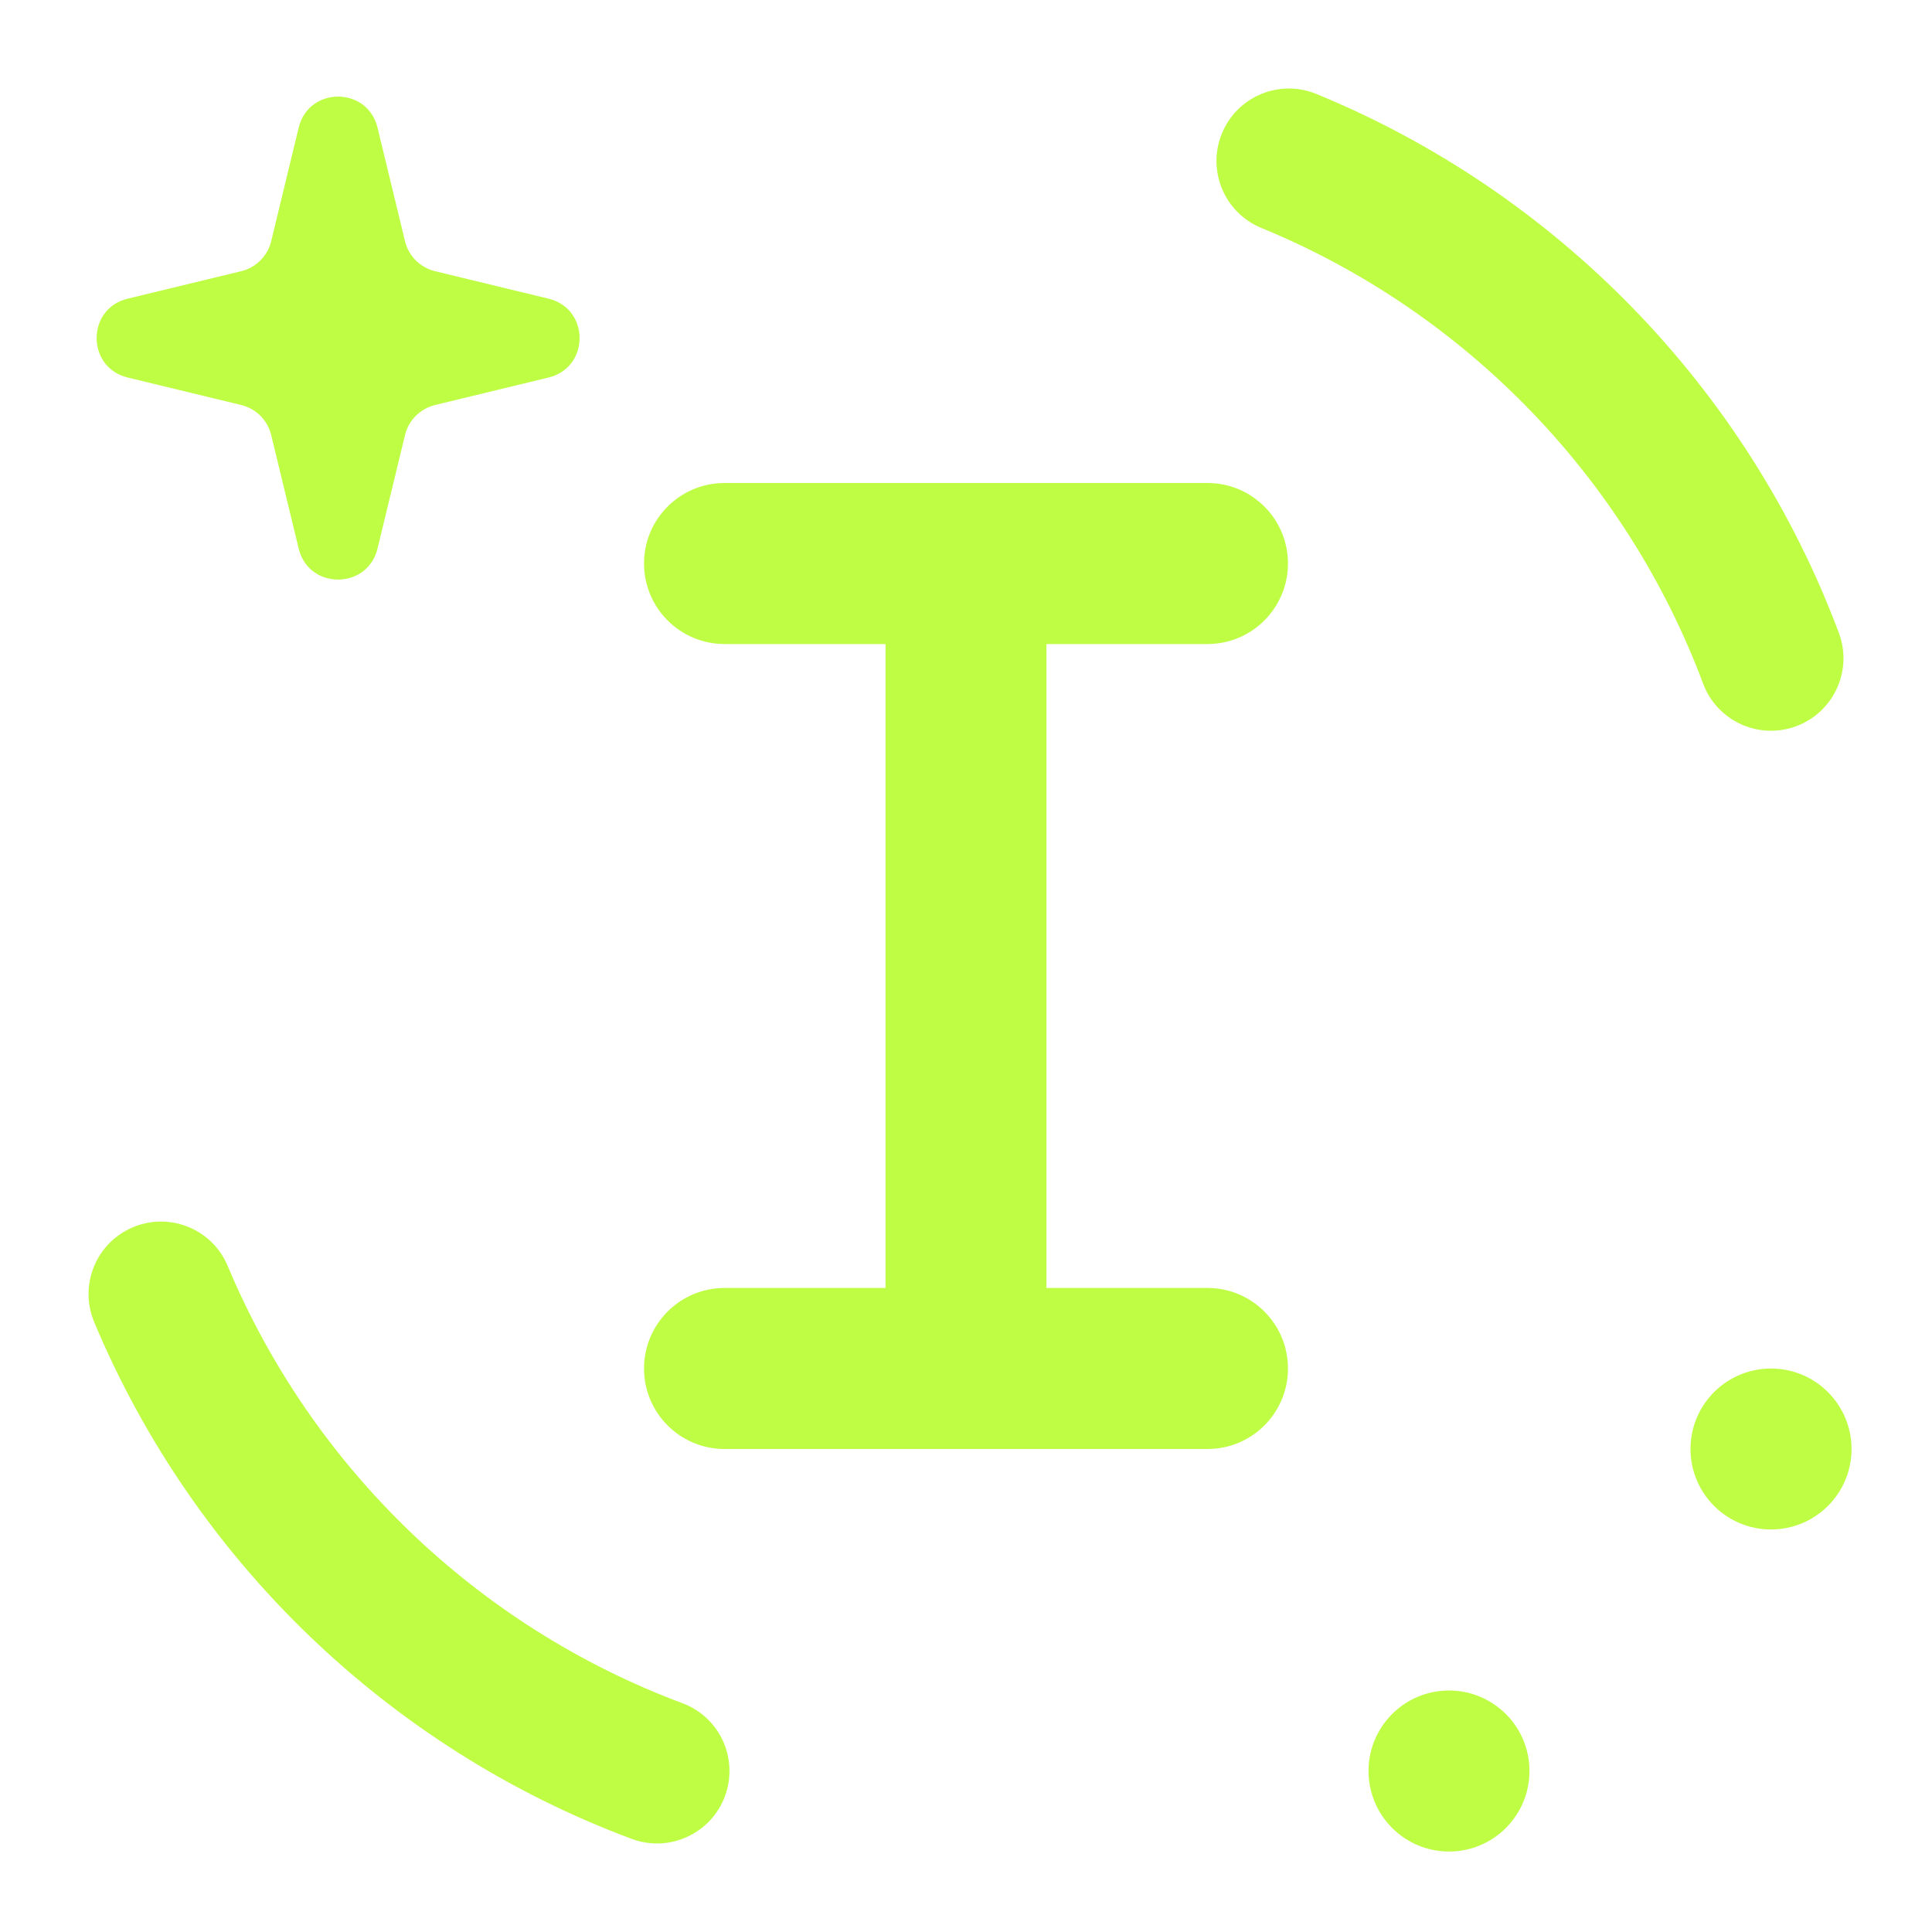 <svg width="20" height="20" viewBox="0 0 20 20" fill="none" xmlns="http://www.w3.org/2000/svg">
<path fill-rule="evenodd" clip-rule="evenodd" d="M6.667 5.833C6.667 5.373 7.04 5 7.5 5H12.5C12.96 5 13.333 5.373 13.333 5.833C13.333 6.293 12.96 6.667 12.5 6.667H10.833V13.333H12.5C12.96 13.333 13.333 13.706 13.333 14.167C13.333 14.627 12.96 15 12.5 15H7.5C7.04 15 6.667 14.627 6.667 14.167C6.667 13.706 7.04 13.333 7.5 13.333H9.167V6.667H7.5C7.04 6.667 6.667 6.293 6.667 5.833Z" fill="#BFFD44"/>
<path d="M15.833 18.333C15.833 18.794 15.46 19.167 15 19.167C14.54 19.167 14.167 18.794 14.167 18.333C14.167 17.873 14.54 17.5 15 17.5C15.46 17.5 15.833 17.873 15.833 18.333Z" fill="#BFFD44"/>
<path d="M19.167 15C19.167 15.46 18.794 15.833 18.333 15.833C17.873 15.833 17.5 15.46 17.5 15C17.5 14.54 17.873 14.167 18.333 14.167C18.794 14.167 19.167 14.54 19.167 15Z" fill="#BFFD44"/>
<path fill-rule="evenodd" clip-rule="evenodd" d="M7.504 18.596C7.359 18.983 6.927 19.181 6.539 19.036C4.025 18.098 2.006 16.15 0.975 13.686C0.815 13.303 0.995 12.864 1.377 12.704C1.759 12.544 2.199 12.724 2.358 13.107C3.23 15.189 4.939 16.838 7.063 17.631C7.452 17.775 7.649 18.207 7.504 18.596Z" fill="#BFFD44"/>
<path fill-rule="evenodd" clip-rule="evenodd" d="M18.596 7.517C18.208 7.662 17.776 7.465 17.631 7.078C16.832 4.941 15.164 3.225 13.058 2.36C12.675 2.203 12.492 1.765 12.649 1.382C12.806 0.998 13.245 0.815 13.628 0.973C16.119 1.996 18.09 4.023 19.036 6.552C19.181 6.94 18.984 7.372 18.596 7.517Z" fill="#BFFD44"/>
<path d="M3.092 1.321C3.196 0.893 3.804 0.893 3.908 1.321L4.193 2.498C4.23 2.65 4.35 2.77 4.502 2.807L5.679 3.092C6.107 3.196 6.107 3.804 5.679 3.908L4.502 4.193C4.483 4.198 4.465 4.204 4.447 4.211C4.321 4.261 4.226 4.369 4.193 4.502L3.908 5.679C3.901 5.706 3.893 5.731 3.883 5.754C3.73 6.105 3.189 6.08 3.092 5.679L2.807 4.502C2.804 4.493 2.802 4.483 2.799 4.474C2.755 4.335 2.641 4.228 2.498 4.193L1.321 3.908C1.294 3.901 1.269 3.893 1.246 3.883C0.895 3.73 0.92 3.189 1.321 3.092L2.498 2.807C2.65 2.77 2.77 2.65 2.807 2.498L3.092 1.321Z" fill="#BFFD44"/>
</svg>
